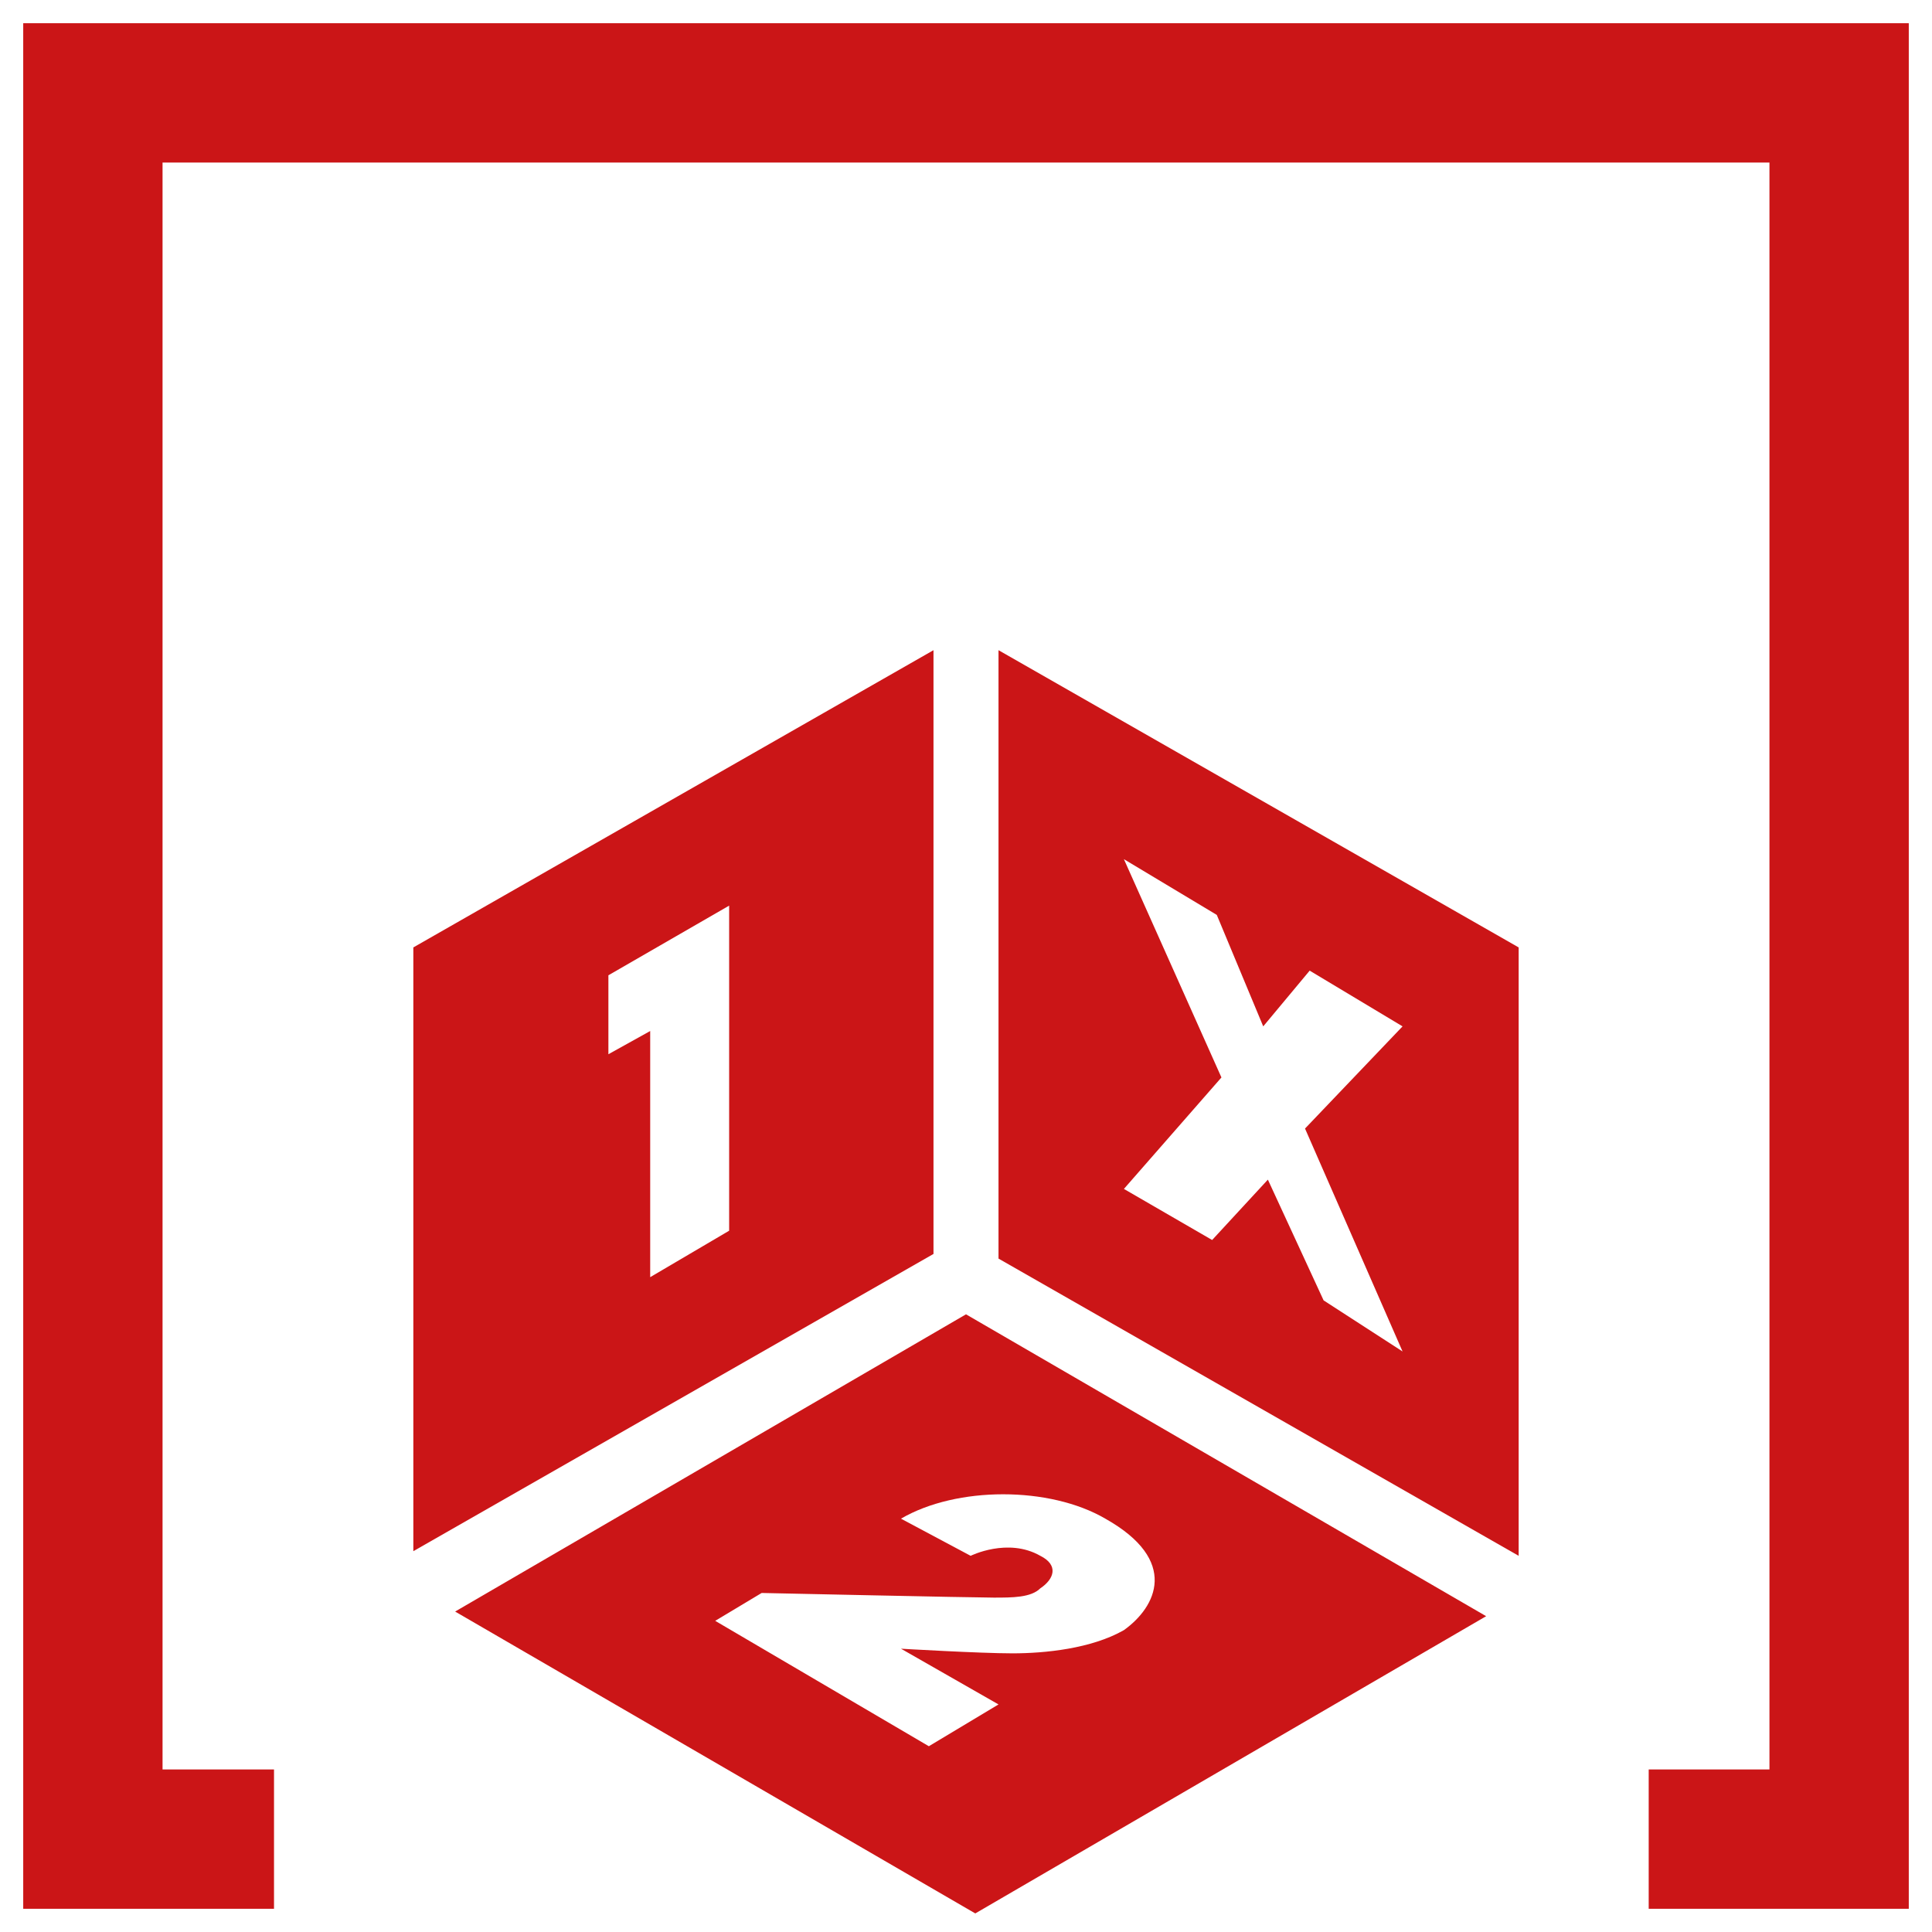 <?xml version="1.0" encoding="utf-8"?>
<!-- Generator: Adobe Illustrator 26.3.1, SVG Export Plug-In . SVG Version: 6.00 Build 0)  -->
<svg version="1.1" id="Capa_2_1_" xmlns="http://www.w3.org/2000/svg" xmlns:xlink="http://www.w3.org/1999/xlink" x="0px" y="0px"
	 viewBox="0 0 41.6 41.6" style="enable-background:new 0 0 41.6 41.6;" xml:space="preserve">
<style type="text/css">
	.st0{display:none;}
	.st1{display:inline;fill:#CB1517;}
	.st2{display:inline;}
	.st3{fill:#CB1517;}
</style>
<g class="st0">
	<path class="st1" d="M7.9,38.9h0.7l1.1,2.7H8.9l-0.2-0.5h-1l-0.2,0.5H6.7L7.9,38.9z M8.5,40.5l-0.3-0.8l-0.3,0.8H8.5z"/>
	<path class="st1" d="M10,38.9h0.7l1.1,1.4v-1.4h0.7v2.7h-0.6l-1.1-1.5v1.5H10V38.9z"/>
	<path class="st1" d="M13,38.9h0.7v2.7H13V38.9z"/>
	<path class="st1" d="M14,38.9h0.8l0.6,1.7l0.6-1.7h0.8l-1.1,2.7H15L14,38.9z"/>
	<path class="st1" d="M17.1,38.9h2.1v0.6h-1.4v0.4h1.3v0.6h-1.3v0.4h1.4v0.6H17v-2.6H17.1z"/>
	<path class="st1" d="M19.6,38.9h1.3c0.2,0,0.4,0,0.5,0.1s0.3,0.1,0.3,0.2c0.2,0.2,0.2,0.4,0.2,0.6l0,0c0,0.2,0,0.4-0.1,0.5
		s-0.2,0.2-0.4,0.3l0.6,0.9h-0.9l-0.5-0.8l0,0h-0.3v0.8h-0.7V38.9z M20.8,40.2c0.1,0,0.2,0,0.3-0.1c0.1-0.1,0.1-0.1,0.1-0.2l0,0
		c0-0.1,0-0.2-0.1-0.2c-0.1-0.1-0.2-0.1-0.3-0.1h-0.5v0.6H20.8z"/>
	<path class="st1" d="M23.4,41.6c-0.2,0-0.5,0-0.7-0.1s-0.4-0.2-0.6-0.3l0.4-0.5c0.3,0.2,0.6,0.3,0.9,0.3c0.1,0,0.2,0,0.2,0
		c0.1,0,0.1-0.1,0.1-0.1l0,0v-0.1c0,0,0,0-0.1-0.1c0,0-0.1,0-0.1-0.1c-0.1,0-0.1,0-0.2-0.1c-0.1,0-0.3-0.1-0.4-0.1s-0.2-0.1-0.3-0.2
		c-0.1-0.1-0.2-0.1-0.2-0.2c-0.1-0.1-0.1-0.2-0.1-0.3l0,0c0-0.1,0-0.2,0.1-0.3c0-0.1,0.1-0.2,0.2-0.3s0.2-0.1,0.3-0.2
		c0.1,0,0.3-0.1,0.4-0.1c0.2,0,0.4,0,0.6,0.1s0.3,0.1,0.5,0.3L24,39.7c-0.1-0.1-0.2-0.2-0.4-0.2c-0.1,0-0.3-0.1-0.4-0.1
		s-0.2,0-0.2,0l-0.1,0.1l0,0v0.1c0,0,0,0,0.1,0.1c0,0,0.1,0,0.1,0.1c0.1,0,0.1,0,0.2,0.1c0.2,0,0.3,0.1,0.4,0.1s0.2,0.1,0.3,0.2
		c0.1,0.1,0.2,0.1,0.2,0.2c0,0.1,0.1,0.2,0.1,0.3l0,0c0,0.1,0,0.3-0.1,0.4c-0.1,0.1-0.1,0.2-0.2,0.3s-0.2,0.1-0.3,0.2
		C23.7,41.6,23.5,41.6,23.4,41.6z"/>
	<path class="st1" d="M25.7,38.9h0.7l1.1,2.7h-0.8l-0.2-0.5h-1l-0.2,0.5h-0.8L25.7,38.9z M26.4,40.5l-0.3-0.8l-0.3,0.8H26.4z"/>
	<path class="st1" d="M27.8,38.9h1.3c0.2,0,0.4,0,0.5,0.1s0.3,0.1,0.3,0.2c0.2,0.2,0.2,0.4,0.2,0.6l0,0c0,0.2,0,0.4-0.1,0.5
		s-0.2,0.2-0.4,0.3l0.6,0.9h-0.9l-0.5-0.8l0,0h-0.3v0.8h-0.7V38.9z M29.1,40.2c0.1,0,0.2,0,0.3-0.1c0.1-0.1,0.1-0.1,0.1-0.2l0,0
		c0-0.1,0-0.2-0.1-0.2c-0.1-0.1-0.2-0.1-0.3-0.1h-0.5v0.6H29.1z"/>
	<path class="st1" d="M30.6,38.9h0.7v2.7h-0.7V38.9z"/>
	<path class="st1" d="M33.1,41.6c-0.2,0-0.4,0-0.6-0.1c-0.2-0.1-0.3-0.2-0.5-0.3c-0.1-0.1-0.2-0.3-0.3-0.4c-0.1-0.2-0.1-0.3-0.1-0.5
		l0,0c0-0.2,0-0.4,0.1-0.5c0.1-0.2,0.2-0.3,0.3-0.4c0.1-0.1,0.3-0.2,0.5-0.3s0.4-0.1,0.6-0.1c0.2,0,0.4,0,0.6,0.1
		c0.2,0.1,0.3,0.2,0.5,0.3c0.1,0.1,0.2,0.3,0.3,0.4c0.1,0.2,0.1,0.3,0.1,0.5l0,0c0,0.2,0,0.4-0.1,0.5c-0.1,0.2-0.2,0.3-0.3,0.4
		c-0.1,0.1-0.3,0.2-0.5,0.3C33.5,41.6,33.4,41.6,33.1,41.6z M33.2,40.9c0.1,0,0.2,0,0.3-0.1c0.1,0,0.2-0.1,0.2-0.2
		c0.1-0.1,0.1-0.1,0.1-0.2c0-0.1,0-0.2,0-0.3l0,0c0-0.1,0-0.2,0-0.3s-0.1-0.2-0.1-0.2c-0.1-0.1-0.1-0.1-0.2-0.2
		c-0.1,0-0.2-0.1-0.3-0.1s-0.2,0-0.3,0.1c-0.1,0-0.2,0.1-0.2,0.2c-0.1,0.1-0.1,0.1-0.1,0.2c0,0.1,0,0.2,0,0.3l0,0c0,0.1,0,0.2,0,0.3
		s0.1,0.2,0.1,0.2c0.1,0.1,0.1,0.1,0.2,0.2C33,40.9,33.1,40.9,33.2,40.9z"/>
</g>
<g class="st0">
	<g class="st2">
		<polygon class="st3" points="41.6,41.6 35.9,41.6 35.9,38.6 38.6,38.6 38.6,3 3,3 3,38.6 5.5,38.6 5.5,41.6 0,41.6 0,0 41.6,0 		
			"/>
	</g>
</g>
<g class="st0">
	<g class="st2">
		<path class="st3" d="M36.4,25.2c-0.5-1-1.1-1.8-1.8-2.4c-0.8-0.6-1.6-1.1-2.6-1.4s-2-0.5-3.1-0.5c-0.8,0-1.5,0.1-2.1,0.2
			c-0.6,0.2-1.2,0.4-1.7,0.6l0.2-3.7H36v-5.5H23.6L19.4,20l-0.3,4.7l4,2.2c0.6-0.3,1.2-0.6,1.8-0.9c0.6-0.2,1.3-0.3,2.1-0.3
			c1.1,0,1.9,0.2,2.6,0.7s1,1.2,1,2.1v0.1c0,0.9-0.3,1.6-0.9,2.1s-1.5,0.8-2.6,0.8c-1,0-2-0.2-3-0.7c-0.9-0.5-1.9-1.1-2.9-1.9
			l-3.8,4.5c1.3,1.2,2.7,2.1,4.2,2.8c1.6,0.7,3.4,1,5.6,1c1.5,0,2.8-0.2,4-0.6c1.2-0.4,2.3-1,3.1-1.7c0.9-0.7,1.6-1.6,2.1-2.7
			c0.5-1.1,0.7-2.3,0.7-3.6v-0.1C37,27.3,36.8,26.2,36.4,25.2z"/>
	</g>
	<g class="st2">
		<polygon class="st3" points="23.5,5.1 23.5,10.1 22.1,12.6 19.5,17.2 12.8,29.3 5.4,29.3 16.1,10.7 4.9,10.7 4.9,5.1 		"/>
	</g>
</g>
<g>
	<polygon class="st3" points="41.1,41.1 35.5,41.1 35.5,38.1 38.1,38.1 38.1,3.5 3.5,3.5 3.5,38.1 5.9,38.1 5.9,41.1 0.5,41.1 
		0.5,0.5 41.1,0.5 	"/>
	<g>
		<path class="st3" d="M20.8,28.3l-11,6.4l11.2,6.5l11-6.4L20.8,28.3z M24.2,35.1c-0.7,0.4-1.7,0.5-2.4,0.5c-0.7,0-2.4-0.1-2.4-0.1
			l2.1,1.2l-1.5,0.9l-4.6-2.7l1-0.6c0,0,4.6,0.1,5,0.1c0.4,0,0.8,0,1-0.2c0.3-0.2,0.4-0.5,0-0.7c-0.7-0.4-1.5,0-1.5,0l-1.5-0.8
			c1.2-0.7,3.2-0.7,4.4,0C25.4,33.6,24.9,34.6,24.2,35.1z"/>
		<path class="st3" d="M20.1,14L8.9,20.4l0,13L20.1,27L20.1,14z M14,27.5l0-5.3l-0.9,0.5l0-1.7l2.6-1.5l0,1.2l0,0.5l0,5.3L14,27.5z"
			/>
		<path class="st3" d="M32.7,20.4L21.5,14l0,13.1l11.2,6.4V20.4z M28.5,28l-1.2-2.6l-1.2,1.3l-1.9-1.1l2.1-2.4l-2.1-4.7l2,1.2l1,2.4
			l1-1.2l2,1.2l-2.1,2.2l2.1,4.8L28.5,28z"/>
	</g>
</g>
</svg>
